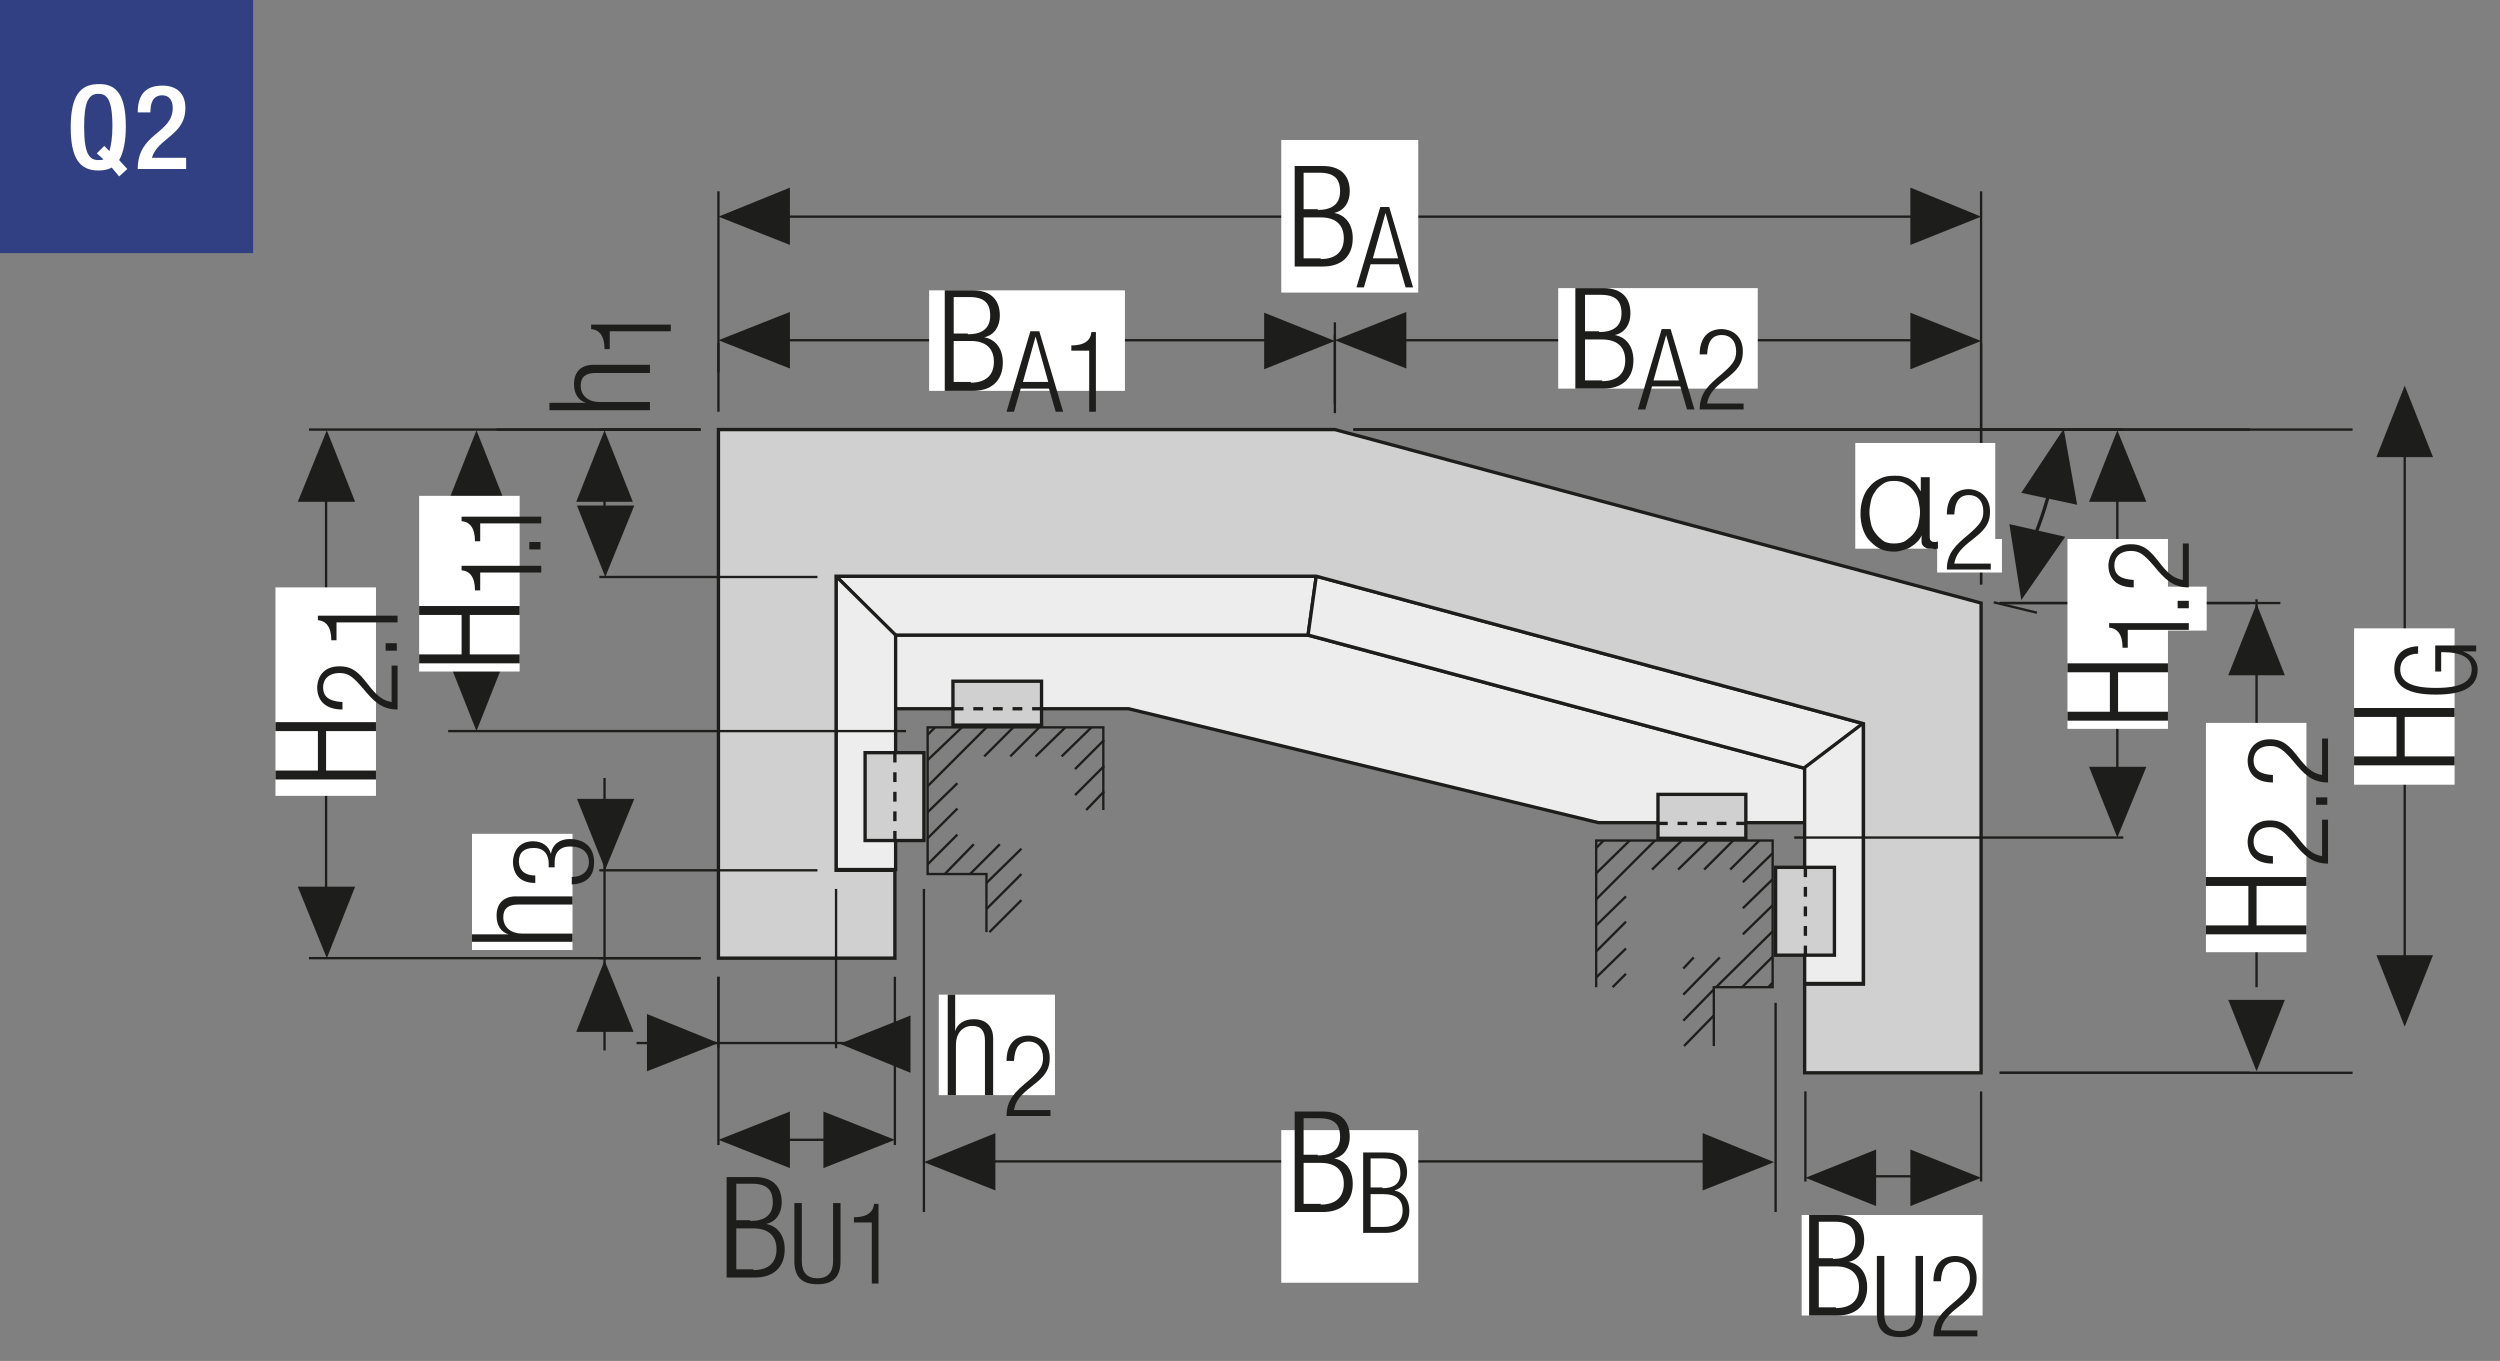 <?xml version="1.0" encoding="UTF-8"?>
<svg xmlns="http://www.w3.org/2000/svg" xmlns:xlink="http://www.w3.org/1999/xlink" version="1.1" id="Ebene_1" x="0px" y="0px" width="335.8px" height="182.8px" viewBox="0 0 335.8 182.8" xml:space="preserve">
<rect x="0" y="0" width="335.8" height="182.8" fill="#808080" stroke="none"/>
<style type="text/css">
	.st0{fill:none;stroke:#1D1D1B;stroke-width:0.35;}
	.st1{fill:none;}
	.st2{fill:none;stroke:#1D1D1B;stroke-width:0.5;stroke-linecap:round;stroke-linejoin:round;}
	.st3{fill:#FFFFFF;}
	.st4{fill:#EDEDED;}
	.st5{fill:#1D1D1B;}
	.st6{fill:#D0D0D0;}
	.st7{fill:none;stroke:#1D1D1B;stroke-width:0.37;stroke-linecap:round;stroke-linejoin:round;}
	.st8{fill:none;stroke:#1D1D1B;stroke-width:0.35;stroke-linecap:round;stroke-linejoin:round;}
	.st9{fill:none;stroke:#1D1D1B;stroke-width:0.35;stroke-linecap:round;stroke-linejoin:round;stroke-dasharray:4.193,2.193;}
	.st10{fill:none;stroke:#1D1D1B;stroke-width:0.35;stroke-linecap:round;stroke-linejoin:round;stroke-dasharray:3.444,1.444;}
	.st11{fill:none;stroke:#1D1D1B;stroke-width:0.35;stroke-linecap:round;stroke-linejoin:round;stroke-dasharray:3.963,1.963;}
	.st12{fill:none;stroke:#1D1D1B;stroke-width:0.35;stroke-linecap:round;stroke-linejoin:round;stroke-dasharray:4.22,2.22;}
	.st13{fill:none;stroke:#1D1D1B;stroke-width:0.35;stroke-linecap:round;stroke-linejoin:round;stroke-dasharray:3.34,1.34;}
	.st14{fill:none;stroke:#1D1D1B;stroke-width:0.35;stroke-linecap:round;stroke-linejoin:round;stroke-dasharray:4.409,2.409;}
	.st15{fill:none;stroke:#1D1D1B;stroke-width:0.35;stroke-linecap:round;stroke-linejoin:round;stroke-dasharray:4.19,2.19;}
	.st16{fill:none;stroke:#1D1D1B;stroke-width:0.35;stroke-linecap:round;stroke-linejoin:round;stroke-dasharray:3.858,1.858;}
	.st17{fill:none;stroke:#1D1D1B;stroke-width:0.35;stroke-linecap:round;stroke-linejoin:round;stroke-dasharray:3.985,1.985;}
	.st18{fill:none;stroke:#1D1D1B;stroke-width:0.35;stroke-linecap:round;stroke-linejoin:round;stroke-dasharray:4.093,2.093;}
	.st19{fill:none;stroke:#1D1D1B;stroke-width:0.35;stroke-linecap:round;stroke-linejoin:round;stroke-dasharray:3.967,1.967;}
	.st20{fill:none;stroke:#1D1D1B;stroke-width:0.35;stroke-linecap:round;stroke-linejoin:round;stroke-dasharray:3.842,1.842;}
	.st21{fill:none;stroke:#1D1D1B;stroke-width:0.185;stroke-linecap:round;stroke-linejoin:round;}
	.st22{fill:none;stroke:#FFFFFF;stroke-width:0.185;stroke-linecap:round;stroke-linejoin:round;}
	.st23{fill:none;stroke:#1D1D1B;stroke-width:0.5;}
	.st24{fill:#314083;}
	.st25{fill:none;stroke:#1D1D1B;stroke-width:0.315;stroke-miterlimit:3.864;}
	.st26{fill:none;stroke:#1D1D1B;stroke-width:0.45;stroke-miterlimit:3.864;}
	.st27{fill:none;stroke:#1D1D1B;stroke-width:0.45;stroke-miterlimit:3.864;stroke-dasharray:1.29,1.29;}
	.st28{fill:none;stroke:#1D1D1B;stroke-width:0.45;stroke-miterlimit:3.864;stroke-dasharray:0.901,0.901;}
	.st29{fill:none;stroke:#1D1D1B;stroke-width:8.600000e-02;}
	.st30{fill:none;stroke:#1D1D1B;stroke-width:0.45;}
	.st31{fill:none;stroke:#1D1D1B;stroke-width:0.45;stroke-miterlimit:3.864;stroke-dasharray:1.261,1.261;}
	.st32{fill:none;stroke:#1D1D1B;stroke-width:0.45;stroke-miterlimit:3.864;stroke-dasharray:1.265,1.265;}
	.st33{fill:none;stroke:#1D1D1B;stroke-width:0.45;stroke-miterlimit:3.864;stroke-dasharray:1.262,1.262;}
	.st34{fill:none;stroke:#1D1D1B;stroke-width:0.315;}
	.st35{fill:#9D9D9C;}
	.st36{fill:none;stroke:#1D1D1B;stroke-width:8.600000e-02;stroke-miterlimit:3.864;}
	.st37{fill:none;stroke:#1D1D1B;stroke-width:0.45;stroke-miterlimit:3.864;stroke-dasharray:0.807,0.807;}
	.st38{fill:none;stroke:#1D1D1B;stroke-width:0.45;stroke-miterlimit:3.864;stroke-dasharray:0.809,0.809;}
	.st39{fill:none;stroke:#1D1D1B;stroke-width:0.155;stroke-miterlimit:3.864;}
	.st40{fill:none;stroke:#1D1D1B;stroke-width:0.45;stroke-miterlimit:3.864;stroke-dasharray:0.813,0.813;}
	.st41{fill:none;stroke:#1D1D1B;stroke-width:0.45;stroke-miterlimit:3.864;stroke-dasharray:0.812,0.812;}
	.st42{fill:none;stroke:#1D1D1B;stroke-width:0.33;stroke-miterlimit:3.864;}
	.st43{fill:none;stroke:#1D1D1B;stroke-width:0.45;stroke-miterlimit:3.864;stroke-dasharray:0.805,0.805;}
	.st44{fill:none;stroke:#1D1D1B;stroke-width:0.45;stroke-miterlimit:3.864;stroke-dasharray:0.803,0.803;}
	.st45{fill:none;stroke:#1D1D1B;stroke-width:0.45;stroke-miterlimit:3.864;stroke-dasharray:1.294,1.294;}
	.st46{fill:none;stroke:#1D1D1B;stroke-width:0.45;stroke-miterlimit:3.864;stroke-dasharray:1.297,1.297;}
	
		.st47{fill:none;stroke:#1D1D1B;stroke-width:0.315;stroke-miterlimit:3.864;stroke-dasharray:13.238,3.238,3.238,3.238;stroke-dashoffset:16;}
	.st48{fill:none;stroke:#1D1D1B;stroke-width:0.45;stroke-miterlimit:3.864;stroke-dasharray:1.317,1.317;}
	.st49{fill:none;stroke:#1D1D1B;stroke-width:0.45;stroke-miterlimit:3.864;stroke-dasharray:1.314,1.314;}
	.st50{clip-path:url(#SVGID_2_);fill:none;stroke:#1D1D1B;stroke-width:0.5;stroke-linecap:round;stroke-linejoin:round;}
	.st51{fill:none;stroke:#1D1D1B;stroke-width:0.5;stroke-linecap:round;stroke-linejoin:round;stroke-dasharray:3.915,1.915;}
	.st52{fill:none;stroke:#1D1D1B;stroke-width:0.5;stroke-linecap:round;stroke-linejoin:round;stroke-dasharray:3.916,1.916;}
	.st53{fill:none;stroke:#1D1D1B;stroke-width:0.5;stroke-linecap:round;stroke-linejoin:round;stroke-dasharray:4.205,2.205;}
	.st54{fill:none;stroke:#1D1D1B;stroke-width:0.5;stroke-linecap:round;stroke-linejoin:round;stroke-dasharray:3.682,1.682;}
	.st55{fill:none;stroke:#1D1D1B;stroke-width:0.5;stroke-linecap:round;stroke-linejoin:round;stroke-dasharray:3.865,1.865;}
	.st56{fill:none;stroke:#1D1D1B;stroke-width:0.5;stroke-linecap:round;stroke-linejoin:round;stroke-dasharray:4.565,2.565;}
	.st57{fill:none;stroke:#1D1D1B;stroke-width:0.5;stroke-linecap:round;stroke-linejoin:round;stroke-dasharray:3.903,1.903;}
	.st58{fill:none;stroke:#1D1D1B;stroke-width:0.5;stroke-linecap:round;stroke-linejoin:round;stroke-dasharray:4.222,2.222;}
	.st59{clip-path:url(#SVGID_4_);fill:none;stroke:#1D1D1B;stroke-width:0.5;stroke-linecap:round;stroke-linejoin:round;}
	.st60{fill:none;stroke:#1D1D1B;stroke-width:0.5;stroke-linecap:round;stroke-linejoin:round;stroke-dasharray:3.544,1.544;}
	.st61{fill:none;stroke:#1D1D1B;stroke-width:0.5;stroke-linecap:round;stroke-linejoin:round;stroke-dasharray:4.026,2.026;}
	.st62{fill:none;stroke:#1D1D1B;stroke-width:0.5;stroke-linecap:round;stroke-linejoin:round;stroke-dasharray:3.957,1.957;}
	.st63{fill:none;stroke:#1D1D1B;stroke-width:0.5;stroke-linecap:round;stroke-linejoin:round;stroke-dasharray:3.811,1.811;}
	.st64{fill:none;stroke:#1D1D1B;stroke-width:0.5;stroke-linecap:round;stroke-linejoin:round;stroke-dasharray:3.982,1.982;}
	.st65{fill:none;stroke:#1D1D1B;stroke-width:0.5;stroke-linecap:round;stroke-linejoin:round;stroke-dasharray:4.159,2.159;}
	.st66{fill:none;stroke:#1D1D1B;stroke-width:0.5;stroke-linecap:round;stroke-linejoin:round;stroke-dasharray:3.786,1.786;}
	.st67{fill:none;stroke:#1D1D1B;stroke-width:0.5;stroke-linecap:round;stroke-linejoin:round;stroke-dasharray:4.099,2.099;}
	.st68{fill:none;stroke:#1D1D1B;stroke-width:0.5;stroke-linecap:round;stroke-linejoin:round;stroke-dasharray:3.733,1.733;}
	.st69{fill:none;stroke:#1D1D1B;stroke-width:0.5;stroke-linecap:round;stroke-linejoin:round;stroke-dasharray:4.043,2.043;}
	.st70{fill:none;stroke:#1D1D1B;stroke-width:0.5;stroke-linecap:round;stroke-linejoin:round;stroke-dasharray:3.734,1.734;}
	.st71{clip-path:url(#SVGID_6_);fill:none;stroke:#1D1D1B;stroke-width:0.5;stroke-linecap:round;stroke-linejoin:round;}
	.st72{clip-path:url(#SVGID_8_);fill:none;stroke:#1D1D1B;stroke-width:0.5;stroke-linecap:round;stroke-linejoin:round;}
	.st73{clip-path:url(#SVGID_10_);fill:none;stroke:#1D1D1B;stroke-width:0.5;}
	.st74{fill:none;stroke:#FFFFFF;stroke-width:0.5;}
	.st75{clip-path:url(#SVGID_12_);fill:none;stroke:#1D1D1B;stroke-width:0.5;}
	.st76{fill:none;stroke:#1D1D1B;stroke-width:0.35;stroke-dasharray:3.952,1.952;}
	.st77{fill:none;stroke:#1D1D1B;stroke-width:0.35;stroke-dasharray:3.901,1.901;}
	.st78{fill:none;stroke:#1D1D1B;stroke-width:0.35;stroke-dasharray:4.128,2.128;}
	.st79{fill:none;stroke:#1D1D1B;stroke-width:0.35;stroke-dasharray:3.776,1.776;}
	.st80{fill:none;stroke:#1D1D1B;stroke-width:0.35;stroke-dasharray:4.042,2.042;}
	.st81{fill:none;stroke:#1D1D1B;stroke-width:0.35;stroke-dasharray:3.893,1.893;}
	.st82{fill:none;stroke:#1D1D1B;stroke-width:0.35;stroke-dasharray:4.03,2.03;}
	.st83{fill:none;stroke:#1D1D1B;stroke-width:0.35;stroke-dasharray:3.821,1.821;}
	.st84{fill:none;stroke:#1D1D1B;stroke-width:0.35;stroke-dasharray:3.933,1.933;}
	.st85{clip-path:url(#SVGID_14_);fill:none;stroke:#1D1D1B;stroke-width:0.5;}
	.st86{fill:none;stroke:#1D1D1B;stroke-width:0.5;stroke-linejoin:round;}
	.st87{clip-path:url(#SVGID_16_);fill:#FFFFFF;}
	.st88{clip-path:url(#SVGID_16_);fill:none;stroke:#1D1D1B;stroke-width:0.5;stroke-linejoin:round;}
	.st89{clip-path:url(#SVGID_18_);fill:#FFFFFF;}
	.st90{clip-path:url(#SVGID_18_);fill:none;stroke:#1D1D1B;stroke-width:0.5;stroke-linejoin:round;}
	.st91{clip-path:url(#SVGID_20_);fill:none;stroke:#1D1D1B;stroke-width:0.5;stroke-linejoin:round;}
	.st92{clip-path:url(#SVGID_22_);fill:#9D9D9C;}
	.st93{clip-path:url(#SVGID_22_);fill:none;stroke:#1D1D1B;stroke-width:0.5;stroke-linejoin:round;}
	.st94{fill:#E3E3E3;}
	.st95{clip-path:url(#SVGID_24_);fill:none;stroke:#1D1D1B;stroke-width:0.5;stroke-linejoin:round;}
	.st96{clip-path:url(#SVGID_26_);fill:none;stroke:#1D1D1B;stroke-width:0.5;stroke-linejoin:round;}
	.st97{clip-path:url(#SVGID_28_);fill:#FFFFFF;}
	.st98{clip-path:url(#SVGID_28_);fill:none;stroke:#1D1D1B;stroke-width:0.5;stroke-linejoin:round;}
	.st99{clip-path:url(#SVGID_30_);fill:none;stroke:#1D1D1B;stroke-width:0.5;stroke-linejoin:round;}
	.st100{clip-path:url(#SVGID_32_);fill:none;stroke:#1D1D1B;stroke-width:0.5;stroke-linejoin:round;}
	.st101{clip-path:url(#SVGID_34_);fill:none;stroke:#1D1D1B;stroke-width:0.5;stroke-linejoin:round;}
	.st102{clip-path:url(#SVGID_36_);fill:#FFFFFF;}
	.st103{clip-path:url(#SVGID_36_);fill:none;stroke:#1D1D1B;stroke-width:0.5;stroke-linejoin:round;}
	.st104{clip-path:url(#SVGID_38_);fill:#FFFFFF;}
	.st105{clip-path:url(#SVGID_38_);fill:none;stroke:#1D1D1B;stroke-width:0.5;stroke-linejoin:round;}
	.st106{fill:none;stroke:#FFFFFF;stroke-width:0.5;stroke-linejoin:round;}
	.st107{clip-path:url(#SVGID_40_);fill:#FFFFFF;}
	.st108{clip-path:url(#SVGID_40_);fill:none;stroke:#1D1D1B;stroke-width:0.5;stroke-linejoin:round;}
	.st109{clip-path:url(#SVGID_42_);fill:#FFFFFF;}
	.st110{clip-path:url(#SVGID_42_);fill:none;stroke:#1D1D1B;stroke-width:0.5;stroke-linejoin:round;}
	.st111{clip-path:url(#SVGID_42_);fill:#9D9D9C;}
	.st112{clip-path:url(#SVGID_42_);fill:#E3E3E3;}
	.st113{clip-path:url(#SVGID_44_);fill:#FFFFFF;}
	.st114{clip-path:url(#SVGID_44_);fill:none;stroke:#1D1D1B;stroke-width:0.5;stroke-linejoin:round;}
	.st115{clip-path:url(#SVGID_46_);fill:#E3E3E3;}
	.st116{clip-path:url(#SVGID_46_);fill:none;stroke:#1D1D1B;stroke-width:0.5;stroke-linejoin:round;}
	.st117{clip-path:url(#SVGID_48_);fill:#E3E3E3;}
	.st118{clip-path:url(#SVGID_48_);fill:none;stroke:#1D1D1B;stroke-width:0.5;stroke-linejoin:round;}
	.st119{clip-path:url(#SVGID_50_);fill:#E3E3E3;}
	.st120{clip-path:url(#SVGID_50_);fill:none;stroke:#1D1D1B;stroke-width:0.5;stroke-linejoin:round;}
	.st121{clip-path:url(#SVGID_52_);fill:#E3E3E3;}
	.st122{clip-path:url(#SVGID_52_);fill:none;stroke:#1D1D1B;stroke-width:0.5;stroke-linejoin:round;}
	.st123{clip-path:url(#SVGID_54_);fill:#E3E3E3;}
	.st124{clip-path:url(#SVGID_54_);fill:none;stroke:#1D1D1B;stroke-width:0.5;stroke-linejoin:round;}
	.st125{clip-path:url(#SVGID_56_);fill:#FFFFFF;}
	.st126{clip-path:url(#SVGID_56_);fill:none;stroke:#1D1D1B;stroke-width:0.5;stroke-linejoin:round;}
	.st127{clip-path:url(#SVGID_56_);fill:#9D9D9C;}
	.st128{clip-path:url(#SVGID_58_);fill:#FFFFFF;}
	.st129{clip-path:url(#SVGID_58_);fill:none;stroke:#1D1D1B;stroke-width:0.5;stroke-linejoin:round;}
	.st130{clip-path:url(#SVGID_60_);fill:#E3E3E3;}
	.st131{clip-path:url(#SVGID_60_);fill:none;stroke:#1D1D1B;stroke-width:0.5;stroke-linejoin:round;}
	.st132{clip-path:url(#SVGID_62_);fill:#E3E3E3;}
	.st133{clip-path:url(#SVGID_62_);fill:none;stroke:#1D1D1B;stroke-width:0.5;stroke-linejoin:round;}
	.st134{clip-path:url(#SVGID_64_);fill:#E3E3E3;}
	.st135{clip-path:url(#SVGID_64_);fill:none;stroke:#1D1D1B;stroke-width:0.5;stroke-linejoin:round;}
	.st136{clip-path:url(#SVGID_66_);fill:#E3E3E3;}
	.st137{clip-path:url(#SVGID_66_);fill:none;stroke:#1D1D1B;stroke-width:0.5;stroke-linejoin:round;}
	.st138{clip-path:url(#SVGID_68_);fill:#E3E3E3;}
	.st139{clip-path:url(#SVGID_68_);fill:none;stroke:#1D1D1B;stroke-width:0.5;stroke-linejoin:round;}
	.st140{fill:none;stroke:#314083;stroke-width:0.5;}
	.st141{fill:none;stroke:#314083;}
</style>
<rect class="st24" width="34" height="34"></rect>
<g>
	<path class="st3" d="M16.9,17c0,1.9-0.3,3.5-0.9,4.5l1.1,1.2l-1.1,1L15,22.5c-0.5,0.3-1.1,0.4-1.8,0.4c-2.6,0-3.7-1.8-3.7-5.8   c0-4.1,1.2-5.8,3.7-5.8C15.8,11.2,16.9,13,16.9,17z M13.2,21.5c0.3,0,0.5,0,0.7-0.1L13,20.6l1-1l0.7,0.7c0.2-0.7,0.4-1.8,0.4-3.3   c0-3.8-0.8-4.4-1.9-4.4c-1.3,0-1.9,1.1-1.9,4.4C11.3,20.7,12,21.5,13.2,21.5z"></path>
	<path class="st3" d="M24.9,14.5c0,3.7-3.7,4-4.5,6.7H25v1.5h-6.5c0-4.9,4.7-4.7,4.7-8.2c0-0.9-0.4-1.7-1.4-1.7   c-1.4,0-1.6,1.3-1.6,2.3h-1.7c0-2.2,0.9-3.6,3.3-3.6C23.7,11.5,24.9,12.5,24.9,14.5z"></path>
</g>
<polygon class="st5" points="266.1,29.1 256.6,32.9 256.6,25.2 "></polygon>
<polygon class="st5" points="238.3,156.1 228.7,159.9 228.7,152.2 "></polygon>
<polygon class="st5" points="266.1,158.2 256.6,162 256.6,154.4 "></polygon>
<polygon class="st5" points="120.2,153.1 110.6,156.9 110.6,149.3 "></polygon>
<polygon class="st5" points="96.5,140.1 86.9,143.9 86.9,136.2 "></polygon>
<polygon class="st5" points="43.9,57.8 47.7,67.4 40,67.4 "></polygon>
<polygon class="st5" points="323,51.8 326.8,61.4 319.2,61.4 "></polygon>
<polygon class="st5" points="284.4,57.8 288.3,67.4 280.6,67.4 "></polygon>
<polygon class="st5" points="303.1,81.1 306.9,90.7 299.3,90.7 "></polygon>
<polygon class="st5" points="43.9,128.7 40,119.1 47.7,119.1 "></polygon>
<polygon class="st5" points="323,137.9 319.2,128.3 326.8,128.3 "></polygon>
<polygon class="st5" points="303.1,143.9 299.3,134.3 306.9,134.3 "></polygon>
<polygon class="st5" points="284.4,112.5 280.6,103 288.3,103 "></polygon>
<polygon class="st5" points="64,98.2 60.2,88.6 67.8,88.6 "></polygon>
<polygon class="st5" points="81.3,77.5 77.5,67.9 85.2,67.9 "></polygon>
<polygon class="st5" points="81.3,116.8 77.5,107.3 85.2,107.3 "></polygon>
<polygon class="st5" points="64,57.8 67.8,67.4 60.2,67.4 "></polygon>
<polygon class="st5" points="81.2,129 85.1,138.6 77.4,138.6 "></polygon>
<polygon class="st5" points="81.2,57.8 85,67.4 77.4,67.4 "></polygon>
<polygon class="st5" points="242.5,158.2 252,154.4 252,162 "></polygon>
<polygon class="st5" points="96.5,153.1 106.1,149.3 106.1,156.9 "></polygon>
<polygon class="st5" points="112.8,140.2 122.3,136.4 122.3,144.1 "></polygon>
<polygon class="st5" points="266.1,45.8 256.6,49.6 256.6,42 "></polygon>
<polygon class="st5" points="179.3,45.8 169.8,49.6 169.8,42 "></polygon>
<polygon class="st5" points="96.5,45.7 106.1,41.9 106.1,49.5 "></polygon>
<polygon class="st5" points="179.3,45.7 188.9,41.9 188.9,49.5 "></polygon>
<polygon class="st5" points="96.5,29.1 106.1,25.2 106.1,32.9 "></polygon>
<polygon class="st5" points="124.1,156.1 133.7,152.2 133.7,159.9 "></polygon>
<polygon class="st4" points="120.1,85.3 175.6,85.3 242.4,103.2 242.4,110.5 214.7,110.5 151.6,95.2 120.1,95.2 "></polygon>
<polygon class="st30" points="120.1,85.3 175.6,85.3 242.4,103.2 242.4,110.5 214.7,110.5 151.6,95.2 120.1,95.2 "></polygon>
<polygon class="st4" points="112.3,77.4 176.8,77.4 175.7,85.3 120.2,85.3 "></polygon>
<polygon class="st30" points="112.3,77.4 176.8,77.4 175.7,85.3 120.2,85.3 "></polygon>
<polygon class="st4" points="176.8,77.4 250.3,97.2 242.4,103.2 175.7,85.3 "></polygon>
<polygon class="st30" points="176.8,77.4 250.3,97.2 242.4,103.2 175.7,85.3 "></polygon>
<polygon class="st4" points="250.3,97.1 250.3,132.1 242.4,132.1 242.4,103.1 "></polygon>
<polygon class="st30" points="250.3,97.1 250.3,132.1 242.4,132.1 242.4,103.1 "></polygon>
<polygon class="st4" points="112.3,77.4 120.3,85.3 120.3,116.8 112.3,116.8 "></polygon>
<polygon class="st30" points="112.3,77.4 120.3,85.3 120.3,116.8 112.3,116.8 "></polygon>
<polygon class="st6" points="96.5,57.7 179.3,57.7 266.1,81 266.1,144.1 242.4,144.1 242.4,132.2 250.3,132.2 250.3,97.2   176.8,77.4 112.3,77.4 112.3,116.9 120.2,116.9 120.2,128.7 96.5,128.7 "></polygon>
<polygon class="st30" points="96.5,57.7 179.3,57.7 266.1,81 266.1,144.1 242.4,144.1 242.4,132.2 250.3,132.2 250.3,97.2   176.8,77.4 112.3,77.4 112.3,116.9 120.2,116.9 120.2,128.7 96.5,128.7 "></polygon>
<rect x="128" y="91.5" class="st6" width="11.9" height="5.9"></rect>
<rect x="128" y="91.5" class="st30" width="11.9" height="5.9"></rect>
<rect x="222.7" y="106.7" class="st6" width="11.8" height="5.9"></rect>
<rect x="222.7" y="106.7" class="st30" width="11.8" height="5.9"></rect>
<rect x="238.5" y="116.5" class="st6" width="7.9" height="11.8"></rect>
<rect x="238.5" y="116.5" class="st30" width="7.9" height="11.8"></rect>
<line class="st48" x1="128.1" y1="95.2" x2="139.9" y2="95.2"></line>
<line class="st49" x1="222.7" y1="110.6" x2="234.5" y2="110.6"></line>
<line class="st49" x1="242.5" y1="116.5" x2="242.5" y2="128.3"></line>
<rect x="116.2" y="101.1" class="st6" width="7.9" height="11.8"></rect>
<rect x="116.2" y="101.1" class="st30" width="7.9" height="11.8"></rect>
<line class="st49" x1="120.2" y1="101.1" x2="120.2" y2="112.9"></line>
<line class="st25" x1="124.6" y1="112.6" x2="128.6" y2="108.6"></line>
<line class="st25" x1="124.6" y1="109.1" x2="128.6" y2="105.2"></line>
<line class="st25" x1="126.9" y1="117.4" x2="130.8" y2="113.4"></line>
<line class="st25" x1="124.6" y1="116.1" x2="128.6" y2="112.1"></line>
<line class="st25" x1="132.5" y1="122.1" x2="137.2" y2="117.4"></line>
<line class="st25" x1="132.9" y1="125.2" x2="137.2" y2="120.9"></line>
<line class="st25" x1="130.3" y1="117.4" x2="134.3" y2="113.4"></line>
<line class="st25" x1="132.5" y1="118.6" x2="137.2" y2="114"></line>
<line class="st25" x1="124.6" y1="105.6" x2="132.6" y2="97.6"></line>
<line class="st25" x1="124.6" y1="102.1" x2="129.2" y2="97.7"></line>
<line class="st25" x1="124.6" y1="98.7" x2="125.6" y2="97.7"></line>
<line class="st25" x1="135.7" y1="101.6" x2="139.6" y2="97.7"></line>
<line class="st25" x1="132.2" y1="101.6" x2="136.1" y2="97.7"></line>
<line class="st25" x1="144.4" y1="106.8" x2="148.3" y2="102.9"></line>
<line class="st25" x1="144.4" y1="103.3" x2="148.3" y2="99.4"></line>
<line class="st25" x1="142.6" y1="101.6" x2="146.6" y2="97.7"></line>
<line class="st25" x1="139.1" y1="101.6" x2="143.1" y2="97.7"></line>
<line class="st25" x1="145.9" y1="108.8" x2="148.3" y2="106.3"></line>
<polyline class="st25" points="132.5,125.2 132.5,117.4 124.6,117.4 124.6,97.7 124.5,97.7 148.2,97.7 148.2,108.8 "></polyline>
<line class="st25" x1="232.4" y1="116.8" x2="236.3" y2="112.9"></line>
<line class="st25" x1="230.5" y1="132.6" x2="238.1" y2="125.1"></line>
<line class="st25" x1="226.1" y1="133.6" x2="231" y2="128.6"></line>
<line class="st25" x1="226.1" y1="137.1" x2="230.2" y2="132.9"></line>
<line class="st25" x1="226.2" y1="140.5" x2="230.2" y2="136.4"></line>
<line class="st25" x1="221.9" y1="116.8" x2="225.9" y2="112.9"></line>
<line class="st25" x1="214.4" y1="124.3" x2="218.4" y2="120.4"></line>
<line class="st25" x1="214.4" y1="127.8" x2="218.4" y2="123.8"></line>
<line class="st25" x1="214.4" y1="131.3" x2="218.4" y2="127.4"></line>
<line class="st25" x1="216.6" y1="132.6" x2="218.4" y2="130.8"></line>
<line class="st25" x1="214.4" y1="117.3" x2="218.9" y2="112.9"></line>
<line class="st25" x1="214.4" y1="120.8" x2="222.3" y2="112.9"></line>
<line class="st25" x1="214.4" y1="113.9" x2="215.4" y2="112.9"></line>
<line class="st25" x1="226.1" y1="130.1" x2="227.5" y2="128.6"></line>
<line class="st25" x1="225.4" y1="116.8" x2="229.4" y2="112.9"></line>
<line class="st25" x1="228.9" y1="116.8" x2="232.8" y2="112.9"></line>
<line class="st25" x1="234.1" y1="122" x2="238.1" y2="118.1"></line>
<line class="st25" x1="234.1" y1="125.5" x2="238.1" y2="121.6"></line>
<line class="st25" x1="234" y1="132.6" x2="238.1" y2="128.5"></line>
<line class="st25" x1="237.5" y1="132.6" x2="238.1" y2="132"></line>
<line class="st25" x1="234.1" y1="118.5" x2="238.1" y2="114.6"></line>
<polyline class="st25" points="214.4,132.6 214.4,112.9 238.1,112.9 238.1,132.6 230.2,132.6 230.2,140.5 "></polyline>
<line class="st25" x1="96.5" y1="131.2" x2="96.5" y2="140.8"></line>
<line class="st25" x1="94.1" y1="57.7" x2="80.5" y2="57.7"></line>
<line class="st25" x1="181.8" y1="57.7" x2="302.2" y2="57.7"></line>
<line class="st25" x1="96.5" y1="55.3" x2="96.5" y2="46.1"></line>
<line class="st25" x1="179.3" y1="54.2" x2="179.3" y2="45"></line>
<line class="st25" x1="102" y1="45.7" x2="173.8" y2="45.7"></line>
<line class="st25" x1="179.3" y1="55.5" x2="179.3" y2="43.3"></line>
<line class="st25" x1="266.1" y1="78.5" x2="266.1" y2="46.1"></line>
<line class="st25" x1="184.9" y1="45.7" x2="260.6" y2="45.7"></line>
<line class="st25" x1="96.5" y1="50" x2="96.5" y2="25.7"></line>
<line class="st25" x1="266.1" y1="78.5" x2="266.1" y2="25.7"></line>
<line class="st25" x1="102" y1="29.1" x2="260.6" y2="29.1"></line>
<line class="st25" x1="124.1" y1="119.4" x2="124.1" y2="162.8"></line>
<line class="st25" x1="238.5" y1="134.7" x2="238.5" y2="162.8"></line>
<line class="st25" x1="129.6" y1="156" x2="233" y2="156"></line>
<line class="st25" x1="94.1" y1="57.7" x2="66.7" y2="57.7"></line>
<line class="st25" x1="121.7" y1="98.2" x2="60.2" y2="98.2"></line>
<line class="st25" x1="64" y1="63.3" x2="64" y2="92.7"></line>
<line class="st25" x1="94.1" y1="57.7" x2="41.5" y2="57.7"></line>
<line class="st25" x1="94.1" y1="128.7" x2="41.5" y2="128.7"></line>
<line class="st25" x1="43.8" y1="63.3" x2="43.8" y2="123.2"></line>
<line class="st25" x1="267.8" y1="80.9" x2="273.6" y2="82.3"></line>
<line class="st25" x1="181.8" y1="57.7" x2="285.2" y2="57.7"></line>
<line class="st25" x1="241" y1="112.5" x2="285.2" y2="112.5"></line>
<line class="st25" x1="284.4" y1="63.3" x2="284.4" y2="107"></line>
<line class="st25" x1="268.6" y1="81" x2="302.2" y2="81"></line>
<line class="st25" x1="268.6" y1="144.1" x2="302.2" y2="144.1"></line>
<line class="st25" x1="303.1" y1="80.5" x2="303.1" y2="132.6"></line>
<line class="st25" x1="181.8" y1="57.7" x2="316" y2="57.7"></line>
<line class="st25" x1="268.6" y1="144.1" x2="316" y2="144.1"></line>
<line class="st25" x1="323" y1="57.3" x2="323" y2="132.6"></line>
<line class="st25" x1="112.3" y1="119.4" x2="112.3" y2="140.8"></line>
<line class="st25" x1="85.5" y1="140.1" x2="119.4" y2="140.1"></line>
<line class="st25" x1="109.8" y1="116.9" x2="80.5" y2="116.9"></line>
<line class="st25" x1="94.1" y1="128.7" x2="80.5" y2="128.7"></line>
<line class="st25" x1="81.2" y1="104.5" x2="81.2" y2="141.1"></line>
<line class="st25" x1="109.8" y1="77.5" x2="80.5" y2="77.5"></line>
<line class="st25" x1="81.2" y1="63.3" x2="81.2" y2="72"></line>
<line class="st25" x1="268.6" y1="81" x2="306.3" y2="81"></line>
<line class="st25" x1="242.5" y1="146.6" x2="242.5" y2="158.7"></line>
<line class="st25" x1="266.1" y1="146.6" x2="266.1" y2="158.7"></line>
<line class="st25" x1="248" y1="158" x2="260.6" y2="158"></line>
<line class="st25" x1="96.5" y1="131.2" x2="96.5" y2="153.8"></line>
<line class="st25" x1="120.2" y1="131.2" x2="120.2" y2="153.8"></line>
<line class="st25" x1="102" y1="153.1" x2="114.7" y2="153.1"></line>
<g>
	<path class="st5" d="M101.4,158.1c2.2,0,3.6,1.1,3.6,3.4c0,1.4-0.7,2.6-2.1,2.9v0c1.6,0.3,2.5,1.6,2.5,3.4c0,2.5-1.6,3.8-4,3.8   h-3.8v-13.5H101.4z M100.8,164c1.8,0,3-0.7,3-2.5c0-1.7-0.8-2.5-2.8-2.5h-2.1v4.9H100.8z M101.2,170.6c1.9,0,3.1-0.9,3.1-2.8   c0-1.9-1.2-2.8-3.1-2.8h-2.3v5.5H101.2z"></path>
</g>
<g>
	<path class="st5" d="M107.7,161.6v7.8c0,1.5,0.7,2.3,2.1,2.3c1.4,0,2.1-0.8,2.1-2.3v-7.8h1v7.8c0,2-0.9,3.1-3.1,3.1   s-3.1-1.1-3.1-3.1v-7.8H107.7z"></path>
	<path class="st5" d="M118,161.7v10.7h-0.9v-8.2h-2.4v-0.7c1.8,0,2.6-0.7,2.7-1.8H118z"></path>
</g>
<rect x="242" y="163.2" class="st3" width="24.3" height="13.5"></rect>
<g>
	<path class="st5" d="M246.8,163.2c2.2,0,3.6,1.1,3.6,3.4c0,1.4-0.7,2.6-2.1,2.9v0c1.6,0.3,2.5,1.6,2.5,3.4c0,2.5-1.6,3.8-4,3.8   h-3.8v-13.5H246.8z M246.2,169.1c1.8,0,3-0.7,3-2.5c0-1.7-0.8-2.5-2.8-2.5h-2.1v4.9H246.2z M246.6,175.7c1.9,0,3.1-0.9,3.1-2.8   c0-1.9-1.2-2.8-3.1-2.8h-2.3v5.5H246.6z"></path>
</g>
<g>
	<path class="st5" d="M253.1,168.7v7.8c0,1.5,0.7,2.3,2.1,2.3c1.4,0,2.1-0.8,2.1-2.3v-7.8h1v7.8c0,2-0.9,3.1-3.1,3.1   s-3.1-1.1-3.1-3.1v-7.8H253.1z"></path>
	<path class="st5" d="M265.5,171.7c0,1.3-0.4,2.2-1.9,3.4l-1,0.8c-1.2,1-1.7,1.7-1.9,2.8h4.9v0.8h-5.9c0-2.2,1.2-3.3,2.9-4.7   c1.5-1.3,2-1.9,2-3.1c0-1.4-0.8-2.2-1.9-2.2c-1.3,0-1.9,0.8-2,2.6h-1c0-2.2,1.1-3.4,3-3.4C264.4,168.8,265.5,169.9,265.5,171.7z"></path>
</g>
<rect x="172.1" y="18.8" class="st3" width="18.4" height="20.5"></rect>
<g>
	<path class="st5" d="M177.7,22.3c2.2,0,3.6,1.1,3.6,3.4c0,1.4-0.7,2.6-2.1,2.9v0c1.6,0.3,2.5,1.6,2.5,3.4c0,2.5-1.6,3.8-4,3.8h-3.8   V22.3H177.7z M177,28.2c1.8,0,3-0.7,3-2.5c0-1.7-0.8-2.5-2.8-2.5h-2.1v4.9H177z M177.4,34.8c1.9,0,3.1-0.9,3.1-2.8   c0-1.9-1.2-2.8-3.1-2.8h-2.3v5.5H177.4z"></path>
</g>
<g>
	<path class="st5" d="M186.6,27.8l3.2,10.8h-1l-0.9-3.1h-3.8l-0.9,3.1h-1l3.2-10.8H186.6z M184.4,34.7h3.4l-1.7-6.1h0L184.4,34.7z"></path>
</g>
<rect x="124.8" y="39" class="st3" width="26.3" height="13.5"></rect>
<g>
	<path class="st5" d="M130.7,39c2.2,0,3.6,1.1,3.6,3.4c0,1.4-0.7,2.6-2.1,2.9v0c1.6,0.3,2.5,1.6,2.5,3.4c0,2.5-1.6,3.8-4,3.8h-3.8   V39H130.7z M130,44.9c1.8,0,3-0.7,3-2.5c0-1.7-0.8-2.5-2.8-2.5h-2.1v4.9H130z M130.4,51.4c1.9,0,3.1-0.9,3.1-2.8   c0-1.9-1.2-2.8-3.1-2.8h-2.3v5.5H130.4z"></path>
</g>
<g>
	<path class="st5" d="M139.6,44.5l3.2,10.8h-1l-0.9-3.1h-3.8l-0.9,3.1h-1l3.2-10.8H139.6z M137.4,51.3h3.4l-1.7-6.1h0L137.4,51.3z"></path>
	<path class="st5" d="M147.2,44.6v10.7h-0.9v-8.2h-2.4v-0.7c1.8,0,2.6-0.7,2.7-1.8H147.2z"></path>
</g>
<rect x="209.3" y="38.7" class="st3" width="26.8" height="13.5"></rect>
<g>
	<path class="st5" d="M215.4,38.7c2.2,0,3.6,1.1,3.6,3.4c0,1.4-0.7,2.6-2.1,2.9v0c1.6,0.3,2.5,1.6,2.5,3.4c0,2.5-1.6,3.8-4,3.8h-3.8   V38.7H215.4z M214.8,44.6c1.8,0,3-0.7,3-2.5c0-1.7-0.8-2.5-2.8-2.5h-2.1v4.9H214.8z M215.2,51.2c1.9,0,3.1-0.9,3.1-2.8   c0-1.9-1.2-2.8-3.1-2.8h-2.3v5.5H215.2z"></path>
</g>
<g>
	<path class="st5" d="M224.4,44.2l3.2,10.8h-1l-0.9-3.1h-3.8L221,55h-1l3.2-10.8H224.4z M222.1,51.1h3.4l-1.7-6.1h0L222.1,51.1z"></path>
	<path class="st5" d="M234.1,47.2c0,1.3-0.4,2.2-1.9,3.4l-1,0.8c-1.2,1-1.7,1.7-1.9,2.8h4.9V55h-5.9c0-2.2,1.2-3.3,2.9-4.7   c1.5-1.3,2-1.9,2-3.1c0-1.4-0.8-2.2-1.9-2.2c-1.3,0-1.9,0.8-2,2.6h-1c0-2.2,1.1-3.4,3-3.4C233,44.3,234.1,45.4,234.1,47.2z"></path>
</g>
<rect x="172.1" y="151.8" class="st3" width="18.4" height="20.5"></rect>
<g>
	<path class="st5" d="M177.7,149.3c2.2,0,3.6,1.1,3.6,3.4c0,1.4-0.7,2.6-2.1,2.9v0c1.6,0.3,2.5,1.6,2.5,3.4c0,2.5-1.6,3.8-4,3.8   h-3.8v-13.5H177.7z M177,155.2c1.8,0,3-0.7,3-2.5c0-1.7-0.8-2.5-2.8-2.5h-2.1v4.9H177z M177.4,161.8c1.9,0,3.1-0.9,3.1-2.8   c0-1.9-1.2-2.8-3.1-2.8h-2.3v5.5H177.4z"></path>
</g>
<g>
	<path class="st5" d="M186.1,154.8c1.8,0,2.9,0.8,2.9,2.7c0,1.1-0.6,2.1-1.7,2.4v0c1.3,0.3,2,1.3,2,2.7c0,2-1.3,3-3.2,3h-3v-10.8   H186.1z M185.7,159.6c1.5,0,2.4-0.6,2.4-2c0-1.4-0.7-2-2.3-2h-1.7v3.9H185.7z M185.9,164.8c1.5,0,2.5-0.7,2.5-2.2   c0-1.5-0.9-2.2-2.5-2.2h-1.8v4.4H185.9z"></path>
</g>
<rect x="126.1" y="133.6" class="st3" width="15.6" height="13.5"></rect>
<g>
	<path class="st5" d="M127.2,133.6h1.1v4.9h0c0.3-1,1.2-1.6,2.5-1.6c1.7,0,2.6,1,2.6,2.6v7.6h-1.1v-7.3c0-1.3-0.5-2-1.7-2   c-1.4,0-2.2,1.1-2.2,2.5v6.8h-1.1V133.6z"></path>
</g>
<g>
	<path class="st5" d="M141,142.1c0,1.3-0.4,2.2-1.9,3.4l-1,0.8c-1.2,1-1.7,1.7-1.9,2.8h4.9v0.8h-5.9c0-2.2,1.2-3.3,2.9-4.7   c1.5-1.3,2-1.9,2-3.1c0-1.4-0.8-2.2-1.9-2.2c-1.3,0-1.9,0.8-2,2.6h-1c0-2.2,1.1-3.4,3-3.4C139.9,139.2,141,140.3,141,142.1z"></path>
</g>
<rect x="63.4" y="112" class="st3" width="13.5" height="15.6"></rect>
<g>
	<path class="st5" d="M63.4,126.6v-1.1h4.9v0c-1-0.3-1.6-1.2-1.6-2.5c0-1.7,1-2.6,2.6-2.6h7.6v1.1h-7.3c-1.3,0-2,0.5-2,1.7   c0,1.4,1.1,2.2,2.5,2.2h6.8v1.1H63.4z"></path>
</g>
<g>
	<path class="st5" d="M71.6,113c1.2,0,2.1,0.6,2.4,1.7h0c0.2-1.3,1.2-2,2.5-2c2,0,3.3,1.1,3.3,3.1c0,1.9-1,2.9-3,3v-1   c1.4,0,2.3-0.8,2.3-2c0-1.3-0.9-2.1-2.5-2.1c-1.4,0-2.1,0.8-2.1,2.1v0.7h-0.8V116c0-1.2-0.6-2.1-2-2.1c-1.3,0-2,0.6-2,1.8   s0.8,1.9,2.2,1.9v1c-2,0-3-1.1-3-2.9C69,114,70,113,71.6,113z"></path>
</g>
<rect x="37" y="78.9" class="st3" width="13.5" height="28"></rect>
<g>
	<path class="st5" d="M37,103.5h5.7v-5.3H37V97h13.5v1.2h-6.7v5.3h6.7v1.2H37V103.5z"></path>
</g>
<g>
	<path class="st5" d="M45.6,89.5c1.3,0,2.2,0.4,3.4,1.9l0.8,1c1,1.2,1.7,1.7,2.8,1.9v-4.9h0.8v5.9c-2.2,0-3.3-1.2-4.7-2.9   c-1.3-1.5-1.9-2-3.1-2c-1.4,0-2.2,0.8-2.2,1.9c0,1.3,0.8,1.9,2.6,2v1c-2.2,0-3.4-1.1-3.4-3C42.7,90.6,43.7,89.5,45.6,89.5z"></path>
	<path class="st5" d="M51.8,86.4h1.5v1h-1.5V86.4z"></path>
	<path class="st5" d="M42.7,82.7h10.7v0.9h-8.2v2.4h-0.7c0-1.8-0.7-2.6-1.8-2.7V82.7z"></path>
</g>
<rect x="56.3" y="66.6" class="st3" width="13.5" height="23.6"></rect>
<g>
	<path class="st5" d="M56.3,87.9h5.7v-5.3h-5.7v-1.2h13.5v1.2h-6.7v5.3h6.7v1.2H56.3V87.9z"></path>
</g>
<g>
	<path class="st5" d="M62,76h10.7v0.9h-8.2v2.4h-0.7c0-1.8-0.7-2.6-1.8-2.7V76z"></path>
	<path class="st5" d="M71.1,72.8h1.5v1h-1.5V72.8z"></path>
	<path class="st5" d="M62,69.4h10.7v0.9h-8.2v2.4h-0.7c0-1.8-0.7-2.6-1.8-2.7V69.4z"></path>
</g>
<rect x="296.3" y="97.1" class="st3" width="13.5" height="30.8"></rect>
<g>
	<path class="st5" d="M296.3,124.3h5.7V119h-5.7v-1.2h13.5v1.2h-6.7v5.3h6.7v1.2h-13.5V124.3z"></path>
</g>
<g>
	<path class="st5" d="M304.9,110.2c1.3,0,2.2,0.4,3.4,1.9l0.8,1c1,1.2,1.7,1.7,2.8,1.9v-4.9h0.8v5.9c-2.2,0-3.3-1.2-4.7-2.9   c-1.3-1.5-1.9-2-3.1-2c-1.4,0-2.2,0.8-2.2,1.9c0,1.3,0.8,1.9,2.6,2v1c-2.2,0-3.4-1.1-3.4-3C302,111.3,303,110.2,304.9,110.2z"></path>
	<path class="st5" d="M311.1,107.1h1.5v1h-1.5V107.1z"></path>
	<path class="st5" d="M304.9,99.3c1.3,0,2.2,0.4,3.4,1.9l0.8,1c1,1.2,1.7,1.7,2.8,1.9v-4.9h0.8v5.9c-2.2,0-3.3-1.2-4.7-2.9   c-1.3-1.5-1.9-2-3.1-2c-1.4,0-2.2,0.8-2.2,1.9c0,1.3,0.8,1.9,2.6,2v1c-2.2,0-3.4-1.1-3.4-3C302,100.5,303,99.3,304.9,99.3z"></path>
</g>
<rect x="316.2" y="84.4" class="st3" width="13.5" height="21"></rect>
<g>
	<path class="st5" d="M316.2,101.6h5.7v-5.3h-5.7v-1.2h13.5v1.2H323v5.3h6.7v1.2h-13.5V101.6z"></path>
</g>
<g>
	<path class="st5" d="M324.8,86.8v1c-1.4,0-2.4,0.8-2.4,2.1c0,1.7,1.5,2.5,4.8,2.5c3.3,0,4.8-0.8,4.8-2.5c0-1.5-1.3-2.3-3.9-2.3   h-0.2v2.6h-0.8v-3.5h5.5v0.8h-1.8v0c1.2,0.4,2,1.3,2,2.4c0,2.3-1.8,3.4-5.6,3.4c-3.8,0-5.6-1.1-5.6-3.4   C321.6,88,322.7,86.9,324.8,86.8z"></path>
</g>
<g>
	<path class="st5" d="M73.8,55.2v-1.1h4.9v0c-1-0.3-1.6-1.2-1.6-2.5c0-1.7,1-2.6,2.6-2.6h7.6v1.1H80c-1.3,0-2,0.5-2,1.7   c0,1.4,1.1,2.2,2.5,2.2h6.8v1.1H73.8z"></path>
</g>
<g>
	<path class="st5" d="M79.4,43.6h10.7v0.9h-8.2v2.4h-0.7c0-1.8-0.7-2.6-1.8-2.7V43.6z"></path>
</g>
<rect x="277.9" y="78.8" class="st3" width="18.5" height="5.9"></rect>
<rect x="277.7" y="72.4" class="st3" width="13.5" height="25.5"></rect>
<g>
	<path class="st5" d="M277.7,95.6h5.7v-5.3h-5.7v-1.2h13.5v1.2h-6.7v5.3h6.7v1.2h-13.5V95.6z"></path>
</g>
<g>
	<path class="st5" d="M283.3,83.7H294v0.9h-8.2v2.4h-0.7c0-1.8-0.7-2.6-1.8-2.7V83.7z"></path>
	<path class="st5" d="M292.5,80.7h1.5v1h-1.5V80.7z"></path>
	<path class="st5" d="M286.2,73.1c1.3,0,2.2,0.4,3.4,1.9l0.8,1c1,1.2,1.7,1.7,2.8,1.9V73h0.8v5.9c-2.2,0-3.3-1.2-4.7-2.9   c-1.3-1.5-1.9-2-3.1-2c-1.4,0-2.2,0.8-2.2,1.9c0,1.3,0.8,1.9,2.6,2v1c-2.2,0-3.4-1.1-3.4-3C283.3,74.2,284.4,73.1,286.2,73.1z"></path>
</g>
<polygon class="st5" points="277.2,57.6 279,67.8 271.5,66.2 "></polygon>
<polygon class="st5" points="271.5,80.6 269.9,70.4 277.4,72.1 "></polygon>
<g>
	<path class="st30" d="M272,74.9c0,0,3.5-6.7,4.4-14.8"></path>
</g>
<rect x="260.2" y="72.4" class="st3" width="8.7" height="4.5"></rect>
<rect x="249.2" y="59.5" class="st3" width="18.8" height="14.2"></rect>
<g>
	<path class="st5" d="M259.4,73.7c-0.3,0-0.5,0-0.7-0.1c-0.2-0.1-0.3-0.2-0.4-0.3s-0.2-0.3-0.2-0.5c0-0.2,0-0.4,0-0.7v-0.2h0   c-0.1,0.3-0.3,0.6-0.6,0.9c-0.3,0.3-0.6,0.5-0.9,0.7c-0.3,0.2-0.7,0.3-1,0.4c-0.4,0.1-0.7,0.2-1.1,0.2c-0.7,0-1.4-0.1-2-0.4   c-0.6-0.3-1-0.7-1.4-1.1s-0.7-1-0.9-1.6c-0.2-0.6-0.3-1.3-0.3-2s0.1-1.4,0.3-2c0.2-0.6,0.5-1.2,0.9-1.6c0.4-0.5,0.8-0.8,1.4-1.1   s1.2-0.4,2-0.4c0.4,0,0.7,0,1.1,0.1c0.4,0.1,0.7,0.2,1,0.4c0.3,0.2,0.6,0.4,0.8,0.7s0.4,0.6,0.6,0.9h0v-1.9h1.2v8   c0,0.5,0.2,0.7,0.7,0.7c0.1,0,0.3,0,0.4-0.1v1c-0.1,0-0.3,0-0.4,0.1C259.7,73.7,259.6,73.7,259.4,73.7z M251.1,68.8   c0,0.5,0.1,1,0.2,1.5c0.1,0.5,0.3,0.9,0.6,1.3c0.3,0.4,0.6,0.7,1,1s0.9,0.4,1.5,0.4c0.6,0,1.2-0.1,1.6-0.4s0.8-0.6,1.1-1   s0.5-0.8,0.6-1.3c0.1-0.5,0.2-1,0.2-1.5s-0.1-1-0.2-1.5c-0.1-0.5-0.3-0.9-0.6-1.3s-0.6-0.7-1.1-1s-1-0.4-1.6-0.4   c-0.6,0-1.1,0.1-1.5,0.4s-0.8,0.6-1,1c-0.3,0.4-0.5,0.8-0.6,1.3C251.2,67.8,251.1,68.3,251.1,68.8z"></path>
</g>
<g>
	<path class="st5" d="M267.3,68.7c0,1.3-0.4,2.2-1.9,3.4l-1,0.8c-1.2,1-1.7,1.7-1.9,2.8h4.9v0.8h-5.9c0-2.2,1.2-3.3,2.9-4.7   c1.5-1.3,2-1.9,2-3.1c0-1.4-0.8-2.2-1.9-2.2c-1.3,0-1.9,0.8-2,2.6h-1c0-2.2,1.1-3.4,3-3.4C266.1,65.8,267.3,66.9,267.3,68.7z"></path>
</g>
</svg>
